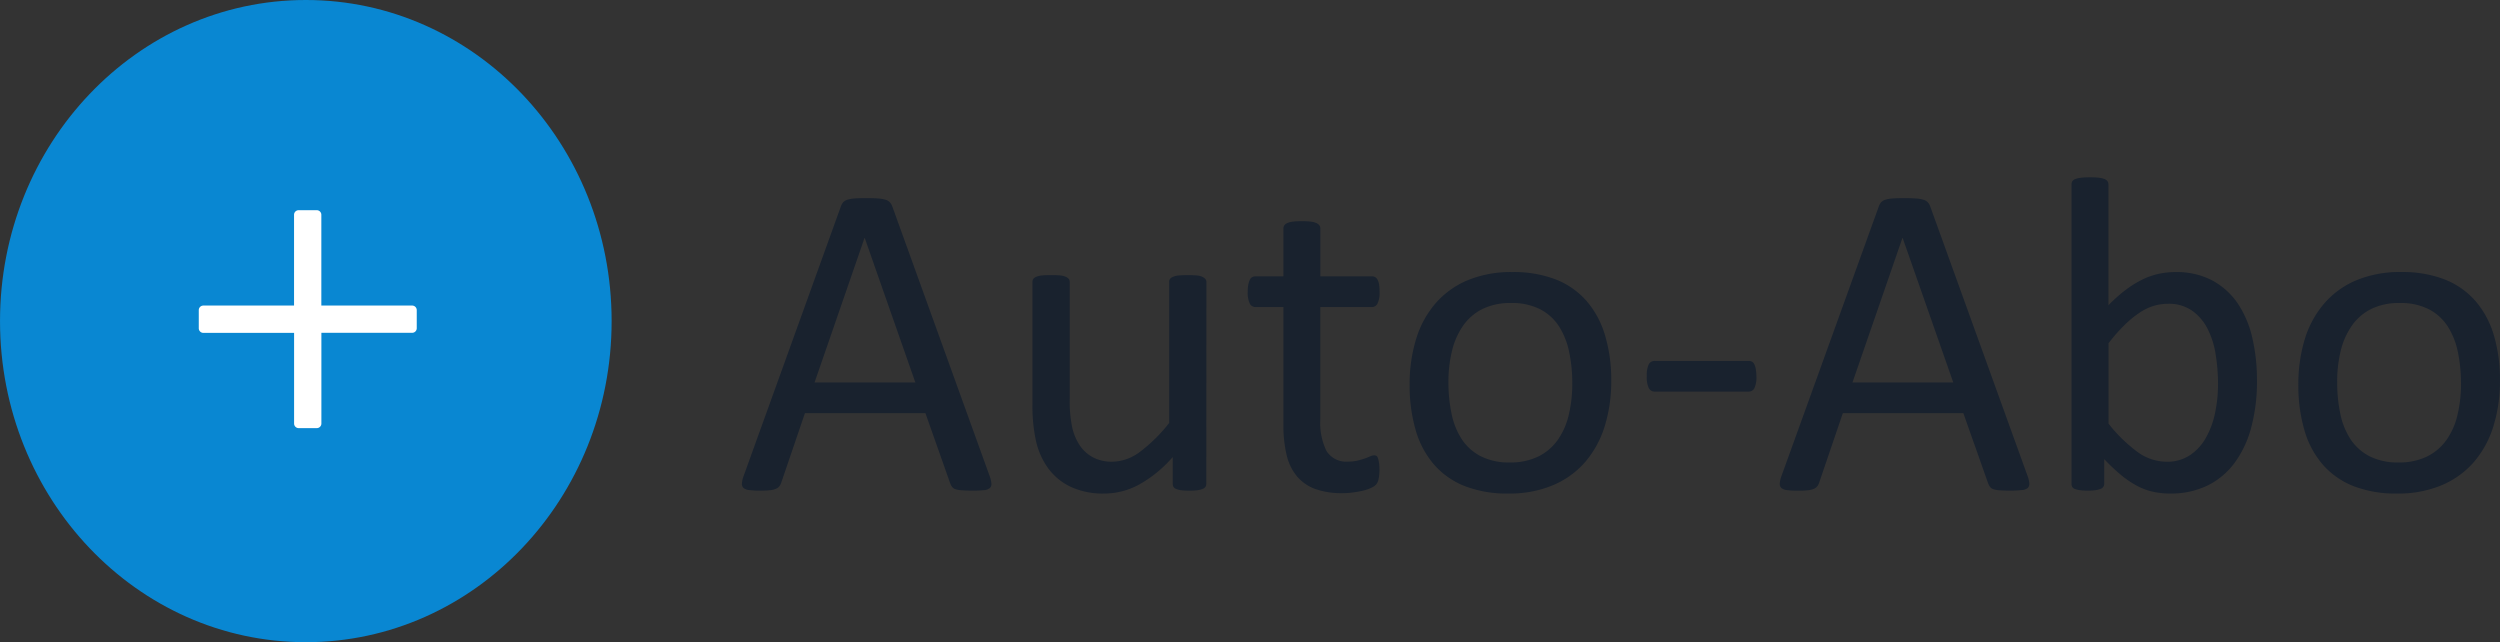 <svg xmlns="http://www.w3.org/2000/svg" xmlns:xlink="http://www.w3.org/1999/xlink" width="163.503" height="42" viewBox="0 0 163.503 42">
  <rect x="0" y="0" width="163.503" height="42" fill="#333333" stroke="none"/>
  <defs>
    <clipPath id="clip-path">
      <ellipse id="Ellipse_1" data-name="Ellipse 1" cx="20" cy="21" rx="20" ry="21" transform="translate(0.321 -0.251)" fill="none"/>
    </clipPath>
    <clipPath id="clip-path-2">
      <rect id="Rechteck_39" data-name="Rechteck 39" width="230.421" height="213.535" fill="none"/>
    </clipPath>
  </defs>
  <g id="Gruppe_208" data-name="Gruppe 208" transform="translate(-944 -1173)">
    <g id="Gruppe_58" data-name="Gruppe 58" transform="translate(944.517 1174.132)">
      <g id="Gruppe_maskieren_57" data-name="Gruppe maskieren 57" transform="translate(-0.837 -0.881)" clip-path="url(#clip-path)">
        <g id="Gruppe_56" data-name="Gruppe 56" transform="translate(-47.678 -86.181)">
          <g id="Gruppe_55" data-name="Gruppe 55" clip-path="url(#clip-path-2)">
            <path id="Pfad_33" data-name="Pfad 33" d="M0,0H44.325V44.325H0Z" transform="translate(46.084 84.781)" fill="#0987d2"/>
          </g>
        </g>
      </g>
    </g>
    <path id="Pfad_120" data-name="Pfad 120" d="M16.714-.894a1.812,1.812,0,0,1,.125.52.359.359,0,0,1-.11.3.707.707,0,0,1-.388.132,7.074,7.074,0,0,1-.725.029q-.454,0-.725-.022a1.638,1.638,0,0,1-.41-.073.436.436,0,0,1-.205-.139,1.136,1.136,0,0,1-.125-.22L12.524-4.98H4.644L3.091-.425A.766.766,0,0,1,2.974-.2a.568.568,0,0,1-.212.161,1.3,1.3,0,0,1-.4.1A6.1,6.1,0,0,1,1.7.088,5.377,5.377,0,0,1,1,.051.7.7,0,0,1,.623-.088a.371.371,0,0,1-.1-.3,1.812,1.812,0,0,1,.125-.52L7-18.516a.767.767,0,0,1,.154-.264.636.636,0,0,1,.278-.161,2.1,2.1,0,0,1,.469-.081q.286-.022.725-.022.469,0,.776.022a2.3,2.3,0,0,1,.5.081.655.655,0,0,1,.293.168.784.784,0,0,1,.161.271ZM8.555-16.436H8.54L5.273-6.987h6.592ZM30.894-.366a.361.361,0,0,1-.051.2.4.4,0,0,1-.183.139,1.3,1.3,0,0,1-.344.088,3.892,3.892,0,0,1-.52.029,4.168,4.168,0,0,1-.549-.029,1.191,1.191,0,0,1-.337-.088.354.354,0,0,1-.168-.139.408.408,0,0,1-.044-.2V-2.109A8.212,8.212,0,0,1,26.47-.293a4.78,4.78,0,0,1-2.227.571,5.035,5.035,0,0,1-2.219-.439,3.9,3.9,0,0,1-1.458-1.194,4.828,4.828,0,0,1-.8-1.758,10.571,10.571,0,0,1-.242-2.439v-8a.361.361,0,0,1,.051-.2.443.443,0,0,1,.2-.146,1.217,1.217,0,0,1,.381-.088q.234-.022.586-.022t.586.022a1.135,1.135,0,0,1,.374.088.508.508,0,0,1,.2.146.327.327,0,0,1,.059.2v7.676a8.17,8.17,0,0,0,.168,1.853,3.465,3.465,0,0,0,.513,1.187,2.379,2.379,0,0,0,.872.762,2.657,2.657,0,0,0,1.23.271,3.093,3.093,0,0,0,1.809-.645,10.28,10.28,0,0,0,1.912-1.89V-13.55a.361.361,0,0,1,.051-.2.443.443,0,0,1,.2-.146,1.2,1.2,0,0,1,.374-.088q.227-.022.593-.022t.586.022a1.057,1.057,0,0,1,.366.088.6.6,0,0,1,.2.146.3.3,0,0,1,.066.2Zm11.323-.967a3.068,3.068,0,0,1-.059.674.755.755,0,0,1-.176.366,1.149,1.149,0,0,1-.352.22A2.871,2.871,0,0,1,41.1.1q-.3.066-.637.11a5.2,5.2,0,0,1-.674.044,5.077,5.077,0,0,1-1.758-.271,2.841,2.841,0,0,1-1.2-.82,3.38,3.38,0,0,1-.681-1.392,8.186,8.186,0,0,1-.212-1.985v-7.705H34.087a.4.4,0,0,1-.352-.234,1.636,1.636,0,0,1-.132-.762,2.534,2.534,0,0,1,.037-.469,1.345,1.345,0,0,1,.1-.315.368.368,0,0,1,.154-.176.441.441,0,0,1,.212-.051h1.831v-3.135a.371.371,0,0,1,.051-.19.418.418,0,0,1,.19-.154,1.252,1.252,0,0,1,.374-.1,4.858,4.858,0,0,1,.586-.029,5.011,5.011,0,0,1,.6.029,1.16,1.16,0,0,1,.366.1.479.479,0,0,1,.19.154.337.337,0,0,1,.059.19v3.135h3.384a.4.4,0,0,1,.205.051.426.426,0,0,1,.154.176,1,1,0,0,1,.1.315,3.154,3.154,0,0,1,.029.469,1.636,1.636,0,0,1-.132.762.4.4,0,0,1-.352.234H38.35V-4.57a4.19,4.19,0,0,0,.4,2.058,1.524,1.524,0,0,0,1.443.7,2.485,2.485,0,0,0,.6-.066q.264-.066.469-.139t.352-.139a.653.653,0,0,1,.264-.066.282.282,0,0,1,.139.037.244.244,0,0,1,.1.139,1.682,1.682,0,0,1,.066.278A2.743,2.743,0,0,1,42.217-1.333ZM57.378-7.1a9.874,9.874,0,0,1-.425,2.966A6.545,6.545,0,0,1,55.686-1.8,5.741,5.741,0,0,1,53.577-.271,7.329,7.329,0,0,1,50.64.278a7.605,7.605,0,0,1-2.834-.483,5.178,5.178,0,0,1-2.014-1.406,5.959,5.959,0,0,1-1.2-2.241,10.4,10.4,0,0,1-.4-2.988,10.035,10.035,0,0,1,.417-2.966,6.457,6.457,0,0,1,1.26-2.336,5.682,5.682,0,0,1,2.1-1.523,7.4,7.4,0,0,1,2.944-.542,7.605,7.605,0,0,1,2.834.483,5.178,5.178,0,0,1,2.014,1.406,6.04,6.04,0,0,1,1.208,2.241A10.165,10.165,0,0,1,57.378-7.1Zm-2.549.161a9.927,9.927,0,0,0-.2-2.021,4.993,4.993,0,0,0-.652-1.67,3.245,3.245,0,0,0-1.23-1.135,4.047,4.047,0,0,0-1.934-.417,4.1,4.1,0,0,0-1.838.381A3.379,3.379,0,0,0,47.71-10.73a4.851,4.851,0,0,0-.74,1.648A8.443,8.443,0,0,0,46.729-7a10,10,0,0,0,.2,2.036A4.822,4.822,0,0,0,47.585-3.3a3.324,3.324,0,0,0,1.238,1.128,4.047,4.047,0,0,0,1.934.417,4.114,4.114,0,0,0,1.831-.381,3.39,3.39,0,0,0,1.274-1.069,4.672,4.672,0,0,0,.732-1.641A8.761,8.761,0,0,0,54.829-6.943ZM66.87-7.4a1.667,1.667,0,0,1-.132.791.419.419,0,0,1-.381.22H60.234a.429.429,0,0,1-.4-.227,1.672,1.672,0,0,1-.132-.784,1.624,1.624,0,0,1,.132-.776.432.432,0,0,1,.4-.22h6.123a.5.5,0,0,1,.212.044.361.361,0,0,1,.161.168,1.135,1.135,0,0,1,.1.315A2.534,2.534,0,0,1,66.87-7.4Zm17.725,6.5a1.812,1.812,0,0,1,.125.52.359.359,0,0,1-.11.3.707.707,0,0,1-.388.132A7.074,7.074,0,0,1,83.5.088q-.454,0-.725-.022a1.638,1.638,0,0,1-.41-.073.436.436,0,0,1-.205-.139,1.136,1.136,0,0,1-.125-.22L80.405-4.98H72.524L70.972-.425a.766.766,0,0,1-.117.227.568.568,0,0,1-.212.161,1.3,1.3,0,0,1-.4.1,6.1,6.1,0,0,1-.667.029,5.377,5.377,0,0,1-.7-.037A.7.7,0,0,1,68.5-.088a.371.371,0,0,1-.1-.3,1.812,1.812,0,0,1,.125-.52l6.357-17.607a.767.767,0,0,1,.154-.264.636.636,0,0,1,.278-.161,2.1,2.1,0,0,1,.469-.081q.286-.022.725-.022.469,0,.776.022a2.3,2.3,0,0,1,.5.081.655.655,0,0,1,.293.168.784.784,0,0,1,.161.271ZM76.436-16.436h-.015L73.154-6.987h6.592Zm23.174,9.3a11.727,11.727,0,0,1-.374,3.083,6.858,6.858,0,0,1-1.1,2.336,4.853,4.853,0,0,1-1.78,1.479A5.461,5.461,0,0,1,93.94.278,5.132,5.132,0,0,1,92.776.154a4.175,4.175,0,0,1-1.047-.4,6.406,6.406,0,0,1-1.025-.7,12.705,12.705,0,0,1-1.084-1.025V-.366a.361.361,0,0,1-.059.205.389.389,0,0,1-.19.139,1.549,1.549,0,0,1-.33.081,3.562,3.562,0,0,1-.505.029,3.6,3.6,0,0,1-.5-.029A1.553,1.553,0,0,1,87.7-.022a.309.309,0,0,1-.176-.139.453.453,0,0,1-.044-.205v-19.57a.4.4,0,0,1,.051-.205.381.381,0,0,1,.19-.146,1.451,1.451,0,0,1,.374-.088,4.858,4.858,0,0,1,.586-.029,5.011,5.011,0,0,1,.6.029,1.339,1.339,0,0,1,.366.088.431.431,0,0,1,.19.146.361.361,0,0,1,.059.205v7.9a9.79,9.79,0,0,1,1.135-1.011,6.73,6.73,0,0,1,1.077-.667,4.786,4.786,0,0,1,1.055-.374,5.121,5.121,0,0,1,1.113-.117,4.941,4.941,0,0,1,2.454.571,4.743,4.743,0,0,1,1.655,1.531,6.714,6.714,0,0,1,.93,2.249A12.265,12.265,0,0,1,99.609-7.134Zm-2.549.278a12.292,12.292,0,0,0-.154-1.963,5.548,5.548,0,0,0-.535-1.685,3.262,3.262,0,0,0-1.011-1.179,2.641,2.641,0,0,0-1.567-.447,3.294,3.294,0,0,0-.923.132,3.44,3.44,0,0,0-.923.439,6.937,6.937,0,0,0-.974.791A11.351,11.351,0,0,0,89.9-9.551v5.259a9.957,9.957,0,0,0,1.9,1.853,3.245,3.245,0,0,0,1.89.637,2.69,2.69,0,0,0,1.553-.439,3.354,3.354,0,0,0,1.047-1.165,5.638,5.638,0,0,0,.586-1.626A9.133,9.133,0,0,0,97.061-6.855ZM115.5-7.1a9.874,9.874,0,0,1-.425,2.966A6.545,6.545,0,0,1,113.811-1.8,5.741,5.741,0,0,1,111.7-.271a7.329,7.329,0,0,1-2.937.549,7.605,7.605,0,0,1-2.834-.483,5.178,5.178,0,0,1-2.014-1.406,5.959,5.959,0,0,1-1.2-2.241,10.4,10.4,0,0,1-.4-2.988,10.035,10.035,0,0,1,.417-2.966A6.457,6.457,0,0,1,104-12.144a5.682,5.682,0,0,1,2.1-1.523,7.4,7.4,0,0,1,2.944-.542,7.605,7.605,0,0,1,2.834.483,5.178,5.178,0,0,1,2.014,1.406,6.04,6.04,0,0,1,1.208,2.241A10.165,10.165,0,0,1,115.5-7.1Zm-2.549.161a9.927,9.927,0,0,0-.2-2.021,4.993,4.993,0,0,0-.652-1.67,3.245,3.245,0,0,0-1.23-1.135,4.047,4.047,0,0,0-1.934-.417,4.1,4.1,0,0,0-1.838.381,3.379,3.379,0,0,0-1.267,1.077,4.851,4.851,0,0,0-.74,1.648A8.443,8.443,0,0,0,104.854-7a10,10,0,0,0,.2,2.036A4.822,4.822,0,0,0,105.71-3.3a3.324,3.324,0,0,0,1.238,1.128,4.047,4.047,0,0,0,1.934.417,4.114,4.114,0,0,0,1.831-.381,3.39,3.39,0,0,0,1.274-1.069,4.672,4.672,0,0,0,.732-1.641A8.761,8.761,0,0,0,112.954-6.943Z" transform="translate(992 1205)" fill="#19222e"/>
    <path id="Pfad_123" data-name="Pfad 123" d="M13.953-8.016H8.016v-5.937a.3.3,0,0,0-.3-.3H6.531a.3.3,0,0,0-.3.3v5.937H.3a.3.3,0,0,0-.3.3v1.187a.3.3,0,0,0,.3.3H6.234V-.3a.3.3,0,0,0,.3.3H7.719a.3.3,0,0,0,.3-.3V-6.234h5.937a.3.3,0,0,0,.3-.3V-7.719A.3.3,0,0,0,13.953-8.016Z" transform="translate(957 1201)" fill="#fff"/>
  </g>
</svg>
